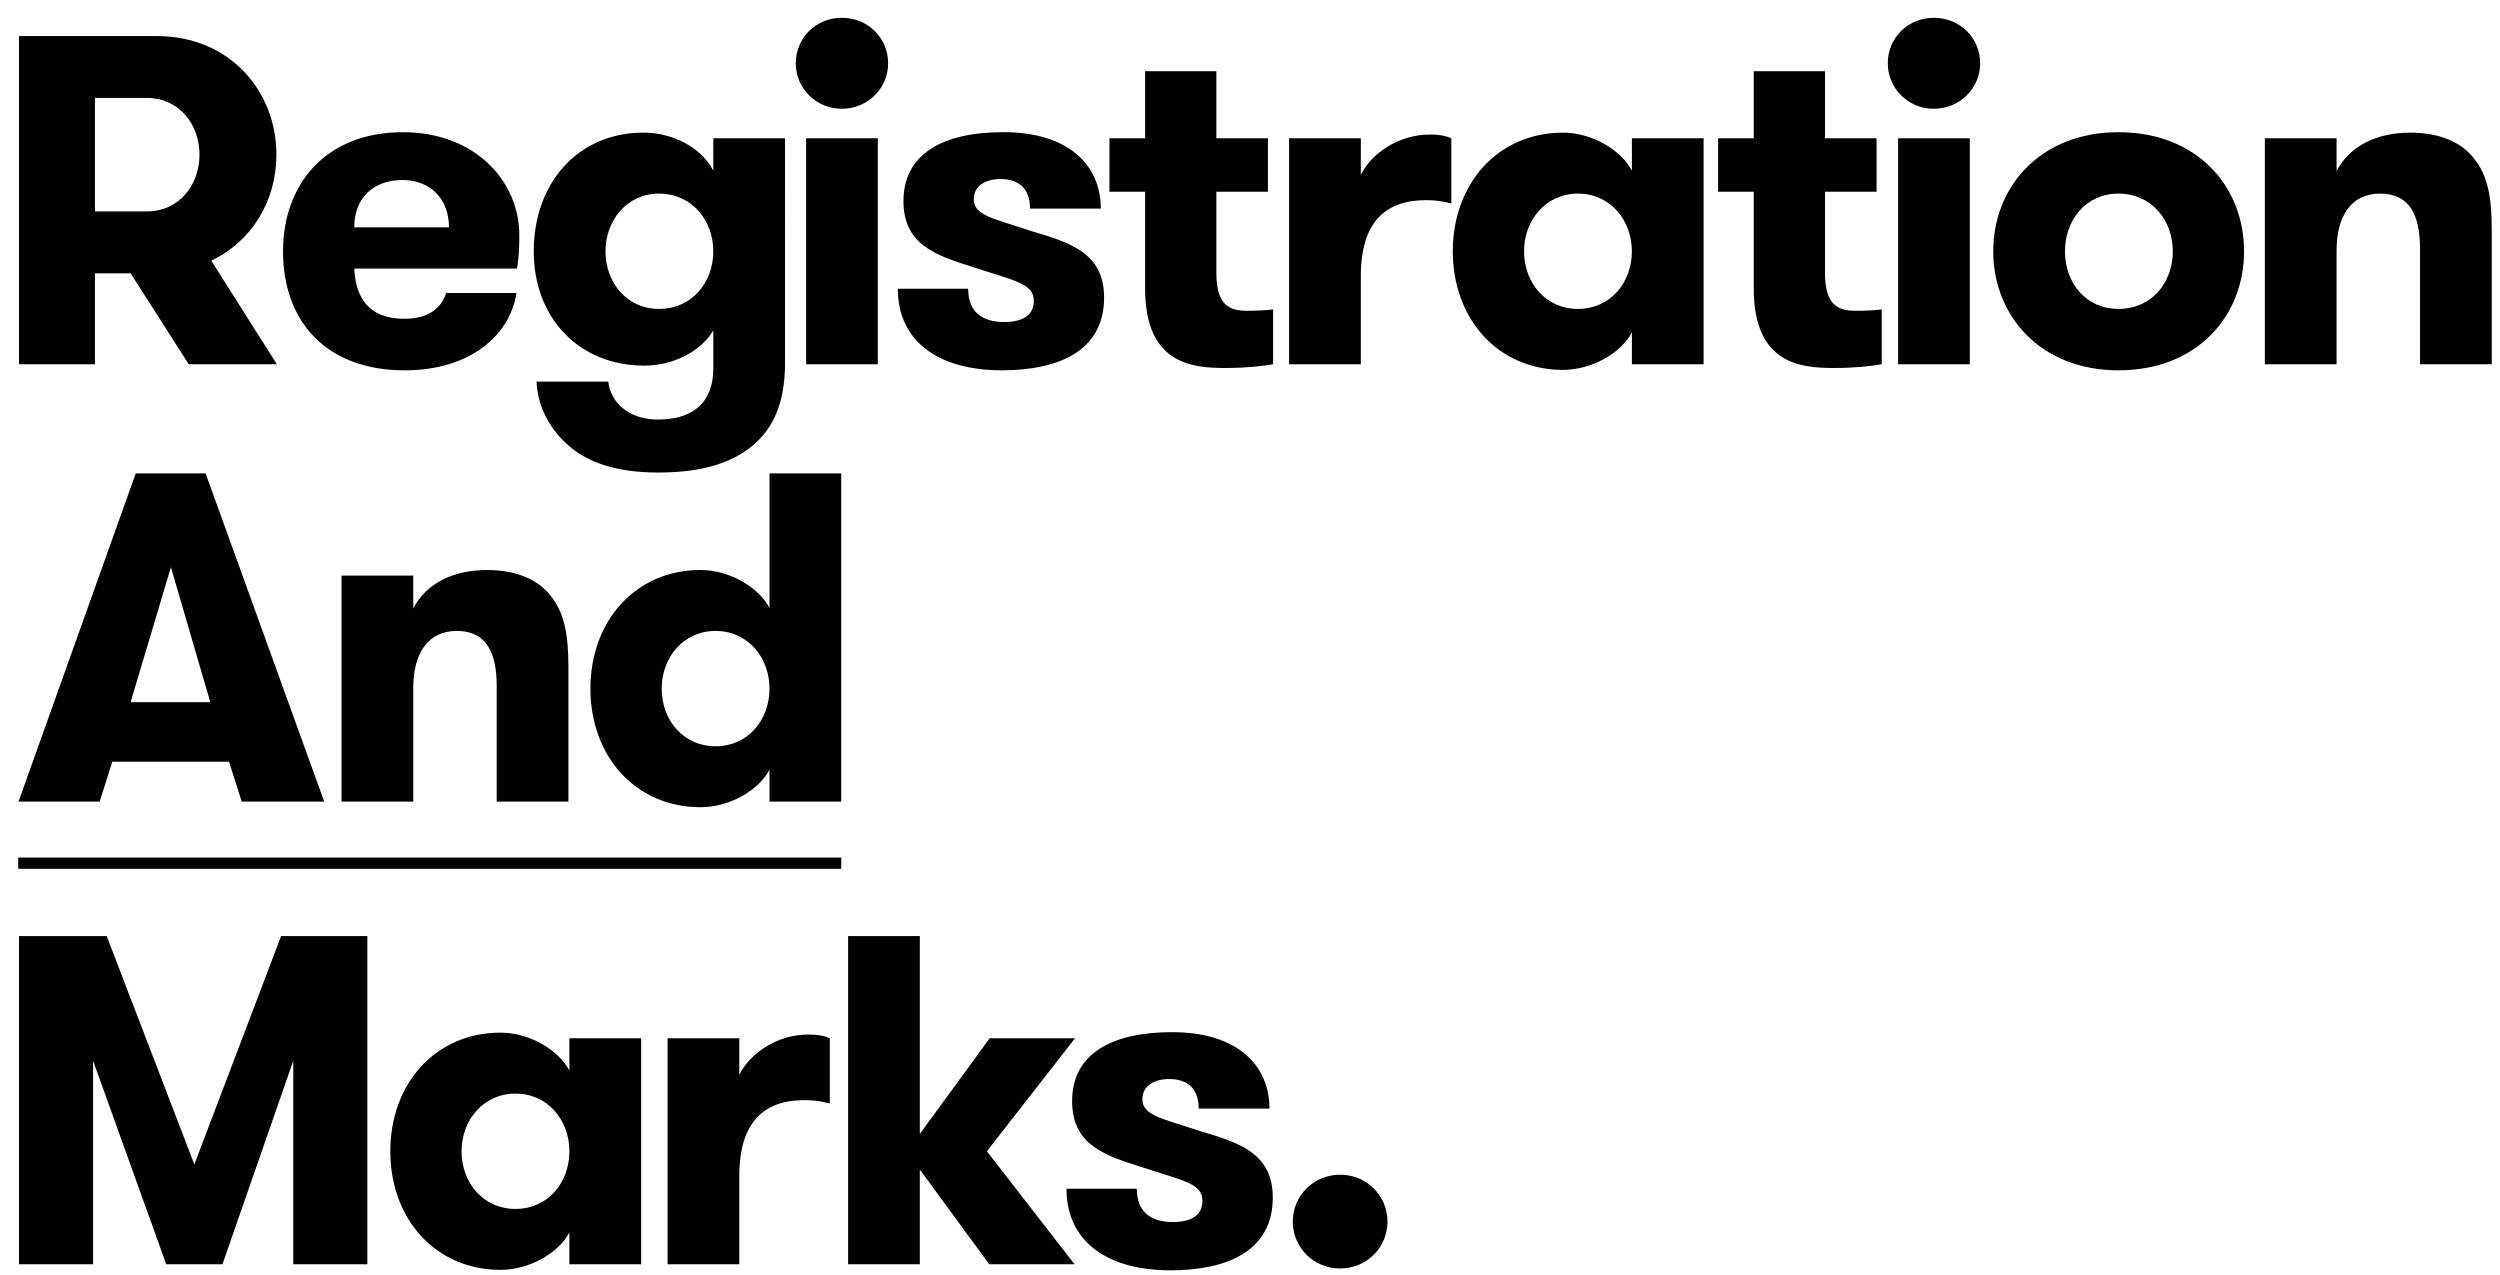 <?xml version="1.0" encoding="utf-8"?>
<!-- Generator: Adobe Illustrator 14.0.0, SVG Export Plug-In . SVG Version: 6.00 Build 43363)  -->
<!DOCTYPE svg PUBLIC "-//W3C//DTD SVG 1.1//EN" "http://www.w3.org/Graphics/SVG/1.1/DTD/svg11.dtd">
<svg version="1.1" id="Layer_1" xmlns="http://www.w3.org/2000/svg" xmlns:xlink="http://www.w3.org/1999/xlink" x="0px" y="0px"
	 width="200px" height="102px" viewBox="0 0 200 102" enable-background="new 0 0 200 102" xml:space="preserve">
<rect x="-986.667" y="-3973.334" fill="none" width="1999.999" height="1320"/>
<rect x="-988.813" y="-3973.334" fill="none" width="2004.294" height="1320"/>
<rect x="-986.667" y="-4073.334" fill="none" width="2000" height="8000"/>
<g>
	<g>
		<path fill="#010101" d="M-756.812-3227.938h5.738v2.625c1.013-1.95,3.113-3.075,5.926-3.075c2.325,0,4.088,0.788,5.063,2.062
			c1.125,1.388,1.425,3.151,1.425,5.739v10.727h-5.738v-9.264c0-2.588-0.788-4.388-3.188-4.388c-2.326,0-3.488,1.8-3.488,4.576
			v9.077h-5.738V-3227.938z"/>
	</g>
	<g>
		<path fill="#010101" d="M-778.541-3218.899c0-5.176,3.788-9.526,10.014-9.526c6.301,0,10.052,4.351,10.052,9.526
			s-3.751,9.527-10.052,9.527C-774.752-3209.373-778.541-3213.724-778.541-3218.899z M-764.176-3218.899
			c0-2.513-1.725-4.613-4.351-4.613c-2.588,0-4.276,2.101-4.276,4.613c0,2.55,1.688,4.613,4.276,4.613
			C-765.901-3214.286-764.176-3216.349-764.176-3218.899z"/>
	</g>
	<g>
		<path fill="#010101" d="M-783.302-3237.577c2.1,0,3.713,1.612,3.713,3.638c0,1.988-1.613,3.638-3.713,3.638
			c-2.063,0-3.676-1.65-3.676-3.638C-786.978-3235.965-785.365-3237.577-783.302-3237.577z M-786.153-3227.938h5.738v18.078h-5.738
			V-3227.938z"/>
	</g>
	<g>
		<path fill="#010101" d="M-787.463-3209.86c-0.862,0.15-2.138,0.3-3.825,0.3c-2.701,0-6.414-0.337-6.414-6.376v-7.726h-2.851
			v-4.276h2.851v-5.363h5.701v5.363h4.125v4.276h-4.125v6.451c0,2.663,1.05,3.075,2.476,3.075c0.712,0,1.538-0.037,2.062-0.112
			V-3209.86z"/>
	</g>
	<g>
		<path fill="#010101" d="M-801.712-3227.938v18.078h-5.738v-2.55c-0.863,1.65-3.188,3-5.514,3c-5.213,0-8.814-4.088-8.814-9.489
			s3.601-9.489,8.814-9.489c2.326,0,4.651,1.388,5.514,3.038v-2.588H-801.712z M-807.45-3218.899c0-2.475-1.726-4.613-4.313-4.613
			s-4.313,2.138-4.313,4.613c0,2.513,1.725,4.613,4.313,4.613S-807.45-3216.386-807.45-3218.899z"/>
	</g>
	<g>
		<path fill="#010101" d="M-821.896-3222.725c-0.788-0.188-1.238-0.262-2.025-0.262c-3.15,0-5.213,1.65-5.213,6.076v7.051h-5.738
			v-18.078h5.738v2.926c0.825-1.688,3-3.226,5.514-3.226c0.712,0,1.2,0.075,1.725,0.3V-3222.725z"/>
	</g>
	<g>
		<path fill="#010101" d="M-836.153-3209.86c-0.862,0.15-2.138,0.3-3.826,0.3c-2.7,0-6.413-0.337-6.413-6.376v-7.726h-2.851v-4.276
			h2.851v-5.363h5.701v5.363h4.125v4.276h-4.125v6.451c0,2.663,1.05,3.075,2.476,3.075c0.712,0,1.538-0.037,2.062-0.112V-3209.86z"
			/>
	</g>
	<g>
		<path fill="#010101" d="M-849.671-3215.186c0,4.275-3.675,5.813-8.176,5.813c-5.138,0-8.326-2.363-8.326-6.526h5.626
			c0,1.913,1.2,2.663,2.888,2.663c1.388,0,2.363-0.488,2.363-1.688c0-1.388-1.425-1.575-4.838-2.7c-3-0.938-5.588-1.8-5.588-5.289
			c0-3.75,3.113-5.513,7.989-5.513c5.25,0,7.801,2.663,7.801,6.113h-5.664c0-1.5-0.788-2.363-2.363-2.363
			c-1.163,0-2.138,0.525-2.138,1.613c0,1.312,1.576,1.538,4.613,2.55C-852.297-3219.574-849.671-3218.712-849.671-3215.186z"/>
	</g>
	<g>
		<path fill="#010101" d="M-870.662-3237.577c2.1,0,3.713,1.612,3.713,3.638c0,1.988-1.613,3.638-3.713,3.638
			c-2.063,0-3.676-1.65-3.676-3.638C-874.338-3235.965-872.725-3237.577-870.662-3237.577z M-873.513-3227.938h5.738v18.078h-5.738
			V-3227.938z"/>
	</g>
	<g>
		<path fill="#010101" d="M-875.197-3209.973c0,3.263-0.975,5.401-2.851,6.826c-1.688,1.275-3.976,1.951-7.313,1.951
			c-3.375,0-5.588-0.825-7.089-2.101c-1.575-1.35-2.55-3.188-2.625-5.176h5.739c0.15,1.538,1.5,3.038,3.976,3.038
			c2.7,0,4.426-1.275,4.426-4.088v-3.038c-0.976,1.65-3.188,2.812-5.514,2.812c-5.213,0-8.852-3.788-8.852-9.151
			c0-5.401,3.488-9.489,8.777-9.489c2.288,0,4.576,1.125,5.588,3.038v-2.588h5.738V-3209.973z M-889.562-3218.899
			c0,2.513,1.725,4.613,4.275,4.613c2.625,0,4.351-2.1,4.351-4.613c0-2.475-1.726-4.613-4.351-4.613
			C-887.836-3223.513-889.562-3221.375-889.562-3218.899z"/>
	</g>
	<g>
		<path fill="#010101" d="M-909.658-3217.512c0.113,2.175,1.013,4.013,4.013,4.013c1.988,0,2.963-0.9,3.338-2.063h5.626
			c-0.525,3.413-3.75,6.189-8.926,6.189c-6.338,0-9.751-3.938-9.751-9.527c0-5.288,3.338-9.526,9.602-9.526
			c5.663,0,9.301,3.826,9.301,8.251c0,0.75,0,1.575-0.188,2.663H-909.658z M-909.658-3220.812h7.576
			c0-2.326-1.538-3.788-3.713-3.788C-908.045-3224.6-909.658-3223.25-909.658-3220.812z"/>
	</g>
	<g>
		<path fill="#010101" d="M-936.479-3236.115h11.027c5.813,0,9.564,4.388,9.564,9.489c0,3.675-1.95,6.938-5.213,8.476l5.25,8.289
			h-7.051l-4.651-7.276h-2.851v7.276h-6.076V-3236.115z M-922.039-3226.625c0-2.438-1.65-4.539-4.201-4.539h-4.163v9.077h4.163
			C-923.689-3222.087-922.039-3224.188-922.039-3226.625z"/>
	</g>
</g>
<g>
	<path fill="#010101" d="M-918.664-3174.873l-1.013-3.188h-9.339l-1.013,3.188h-6.489l9.376-26.254h5.588l9.489,26.254H-918.664z
		 M-924.327-3193.626l-3.226,10.802h6.376L-924.327-3193.626z"/>
	<path fill="#010101" d="M-910.679-3192.951h5.738v2.625c1.013-1.95,3.113-3.075,5.926-3.075c2.326,0,4.088,0.788,5.063,2.062
		c1.125,1.388,1.425,3.151,1.425,5.739v10.727h-5.738v-9.264c0-2.588-0.788-4.388-3.188-4.388c-2.326,0-3.488,1.8-3.488,4.576v9.077
		h-5.738V-3192.951z"/>
	<path fill="#010101" d="M-876.439-3177.423c-0.863,1.65-3.188,3-5.514,3c-5.213,0-8.814-4.088-8.814-9.489s3.601-9.489,8.814-9.489
		c2.326,0,4.651,1.388,5.514,3.038v-10.764h5.738v26.254h-5.738V-3177.423z M-876.439-3183.912c0-2.475-1.726-4.613-4.313-4.613
		s-4.313,2.138-4.313,4.613c0,2.513,1.725,4.613,4.313,4.613S-876.439-3181.399-876.439-3183.912z"/>
</g>
<g>
	<g>
		<path fill="#010101" d="M-830.788-3145.024c2.138,0,3.788,1.688,3.788,3.75s-1.65,3.75-3.788,3.75
			c-2.138,0-3.788-1.688-3.788-3.75S-832.926-3145.024-830.788-3145.024z"/>
	</g>
	<g>
		<path fill="#010101" d="M-836.179-3143.186c0,4.275-3.675,5.813-8.176,5.813c-5.138,0-8.326-2.363-8.326-6.526h5.626
			c0,1.913,1.2,2.663,2.888,2.663c1.388,0,2.363-0.488,2.363-1.688c0-1.388-1.425-1.575-4.838-2.7c-3-0.938-5.588-1.8-5.588-5.289
			c0-3.75,3.113-5.513,7.989-5.513c5.25,0,7.801,2.663,7.801,6.113h-5.664c0-1.5-0.788-2.363-2.363-2.363
			c-1.163,0-2.138,0.525-2.138,1.613c0,1.312,1.576,1.538,4.613,2.55C-838.804-3147.574-836.179-3146.712-836.179-3143.186z"/>
	</g>
	<g>
		<path fill="#010101" d="M-859.051-3146.899l7.014,9.039h-6.826l-5.551-7.576v7.576h-5.738v-26.254h5.738v15.828l5.588-7.651H-852
			L-859.051-3146.899z"/>
	</g>
	<g>
		<path fill="#010101" d="M-871.617-3150.725c-0.788-0.188-1.238-0.262-2.025-0.262c-3.15,0-5.213,1.65-5.213,6.076v7.051h-5.738
			v-18.078h5.738v2.926c0.825-1.688,3-3.226,5.514-3.226c0.712,0,1.2,0.075,1.725,0.3V-3150.725z"/>
	</g>
	<g>
		<path fill="#010101" d="M-886.709-3155.938v18.078h-5.738v-2.55c-0.863,1.65-3.188,3-5.514,3c-5.213,0-8.814-4.088-8.814-9.489
			s3.601-9.489,8.814-9.489c2.326,0,4.651,1.388,5.514,3.038v-2.588H-886.709z M-892.448-3146.899c0-2.475-1.726-4.613-4.313-4.613
			s-4.313,2.138-4.313,4.613c0,2.513,1.725,4.613,4.313,4.613S-892.448-3144.386-892.448-3146.899z"/>
	</g>
	<g>
		<path fill="#010101" d="M-908.612-3137.86h-5.926v-16.278l-5.664,16.278h-4.5l-5.851-16.278v16.278h-5.926v-26.254h7.014
			l7.014,18.266l6.939-18.266h6.901V-3137.86z"/>
	</g>
</g>
<rect x="-936.542" y="-3170.396" fill="#010101" width="65.843" height="0.9"/>
<g>
	<g>
		<path fill="#010101" d="M181.187,11.062h5.738v2.626c1.014-1.951,3.113-3.076,5.927-3.076c2.325,0,4.088,0.788,5.063,2.062
			c1.125,1.389,1.425,3.151,1.425,5.739V29.14h-5.738v-9.265c0-2.588-0.788-4.388-3.188-4.388c-2.325,0-3.488,1.8-3.488,4.575v9.077
			h-5.738V11.062z"/>
	</g>
	<g>
		<path fill="#010101" d="M159.459,20.101c0-5.176,3.788-9.526,10.015-9.526c6.301,0,10.051,4.351,10.051,9.526
			s-3.75,9.526-10.051,9.526C163.248,29.627,159.459,25.276,159.459,20.101z M173.824,20.101c0-2.513-1.725-4.613-4.35-4.613
			c-2.588,0-4.276,2.101-4.276,4.613c0,2.55,1.688,4.613,4.276,4.613C172.099,24.714,173.824,22.65,173.824,20.101z"/>
	</g>
	<g>
		<path fill="#010101" d="M154.698,1.423c2.101,0,3.713,1.612,3.713,3.638c0,1.988-1.612,3.639-3.713,3.639
			c-2.063,0-3.676-1.65-3.676-3.639C151.022,3.035,152.634,1.423,154.698,1.423z M151.847,11.062h5.738V29.14h-5.738V11.062z"/>
	</g>
	<g>
		<path fill="#010101" d="M150.537,29.14c-0.862,0.149-2.138,0.3-3.825,0.3c-2.7,0-6.413-0.338-6.413-6.376v-7.726h-2.852v-4.276
			h2.852V5.698h5.7v5.363h4.126v4.276h-4.126v6.451c0,2.662,1.05,3.074,2.476,3.074c0.713,0,1.537-0.037,2.062-0.111V29.14z"/>
	</g>
	<g>
		<path fill="#010101" d="M136.289,11.062V29.14h-5.738v-2.55c-0.863,1.649-3.188,3-5.514,3c-5.214,0-8.814-4.088-8.814-9.489
			s3.601-9.489,8.814-9.489c2.325,0,4.65,1.389,5.514,3.038v-2.588H136.289z M130.55,20.101c0-2.476-1.727-4.613-4.314-4.613
			s-4.312,2.138-4.312,4.613c0,2.513,1.725,4.613,4.312,4.613S130.55,22.613,130.55,20.101z"/>
	</g>
	<g>
		<path fill="#010101" d="M116.105,16.275c-0.788-0.188-1.238-0.263-2.025-0.263c-3.15,0-5.214,1.649-5.214,6.075v7.052h-5.738
			V11.062h5.738v2.926c0.825-1.688,3.001-3.226,5.514-3.226c0.712,0,1.2,0.075,1.726,0.3V16.275z"/>
	</g>
	<g>
		<path fill="#010101" d="M101.847,29.14c-0.863,0.149-2.139,0.3-3.826,0.3c-2.7,0-6.413-0.338-6.413-6.376v-7.726h-2.851v-4.276
			h2.851V5.698h5.7v5.363h4.126v4.276h-4.126v6.451c0,2.662,1.051,3.074,2.477,3.074c0.712,0,1.537-0.037,2.062-0.111V29.14z"/>
	</g>
	<g>
		<path fill="#010101" d="M88.329,23.814c0,4.275-3.675,5.812-8.177,5.812c-5.138,0-8.326-2.363-8.326-6.525h5.627
			c0,1.912,1.199,2.662,2.887,2.662c1.389,0,2.363-0.487,2.363-1.688c0-1.388-1.425-1.575-4.838-2.7c-3-0.938-5.588-1.8-5.588-5.288
			c0-3.751,3.112-5.514,7.988-5.514c5.25,0,7.801,2.663,7.801,6.113h-5.663c0-1.5-0.788-2.363-2.362-2.363
			c-1.163,0-2.139,0.525-2.139,1.613c0,1.312,1.576,1.537,4.613,2.551C85.703,19.426,88.329,20.288,88.329,23.814z"/>
	</g>
	<g>
		<path fill="#010101" d="M67.337,1.423c2.101,0,3.713,1.612,3.713,3.638c0,1.988-1.612,3.639-3.713,3.639
			c-2.062,0-3.676-1.65-3.676-3.639C63.662,3.035,65.275,1.423,67.337,1.423z M64.488,11.062h5.738V29.14h-5.738V11.062z"/>
	</g>
	<g>
		<path fill="#010101" d="M62.803,29.027c0,3.263-0.976,5.4-2.851,6.826c-1.688,1.275-3.976,1.95-7.313,1.95
			c-3.376,0-5.589-0.825-7.089-2.101c-1.575-1.35-2.551-3.188-2.625-5.176h5.738c0.15,1.537,1.5,3.038,3.976,3.038
			c2.7,0,4.426-1.275,4.426-4.089v-3.037c-0.976,1.65-3.188,2.812-5.514,2.812c-5.214,0-8.852-3.788-8.852-9.151
			c0-5.401,3.488-9.489,8.776-9.489c2.288,0,4.576,1.125,5.589,3.038v-2.588h5.738V29.027z M48.439,20.101
			c0,2.513,1.725,4.613,4.275,4.613c2.625,0,4.351-2.101,4.351-4.613c0-2.476-1.726-4.613-4.351-4.613
			C50.164,15.487,48.439,17.625,48.439,20.101z"/>
	</g>
	<g>
		<path fill="#010101" d="M28.342,21.488c0.112,2.176,1.013,4.014,4.013,4.014c1.988,0,2.963-0.9,3.338-2.063h5.627
			c-0.525,3.413-3.751,6.188-8.927,6.188c-6.339,0-9.751-3.938-9.751-9.526c0-5.288,3.338-9.526,9.602-9.526
			c5.662,0,9.301,3.826,9.301,8.252c0,0.75,0,1.574-0.188,2.662H28.342z M28.342,18.188h7.576c0-2.325-1.538-3.787-3.713-3.787
			C29.955,14.4,28.342,15.75,28.342,18.188z"/>
	</g>
	<g>
		<path fill="#010101" d="M1.521,2.885h11.027c5.813,0,9.564,4.389,9.564,9.49c0,3.675-1.95,6.938-5.213,8.476l5.251,8.289h-7.051
			l-4.651-7.276H7.597v7.276H1.521V2.885z M15.96,12.375c0-2.438-1.649-4.539-4.2-4.539H7.597v9.076h4.163
			C14.311,16.912,15.96,14.812,15.96,12.375z"/>
	</g>
</g>
<g>
	<path fill="#010101" d="M19.336,64.127l-1.013-3.188H8.985l-1.013,3.188H1.483l9.376-26.254h5.589l9.488,26.254H19.336z
		 M13.673,45.374l-3.226,10.802h6.376L13.673,45.374z"/>
	<path fill="#010101" d="M27.321,46.049h5.738v2.625c1.013-1.949,3.113-3.074,5.926-3.074c2.325,0,4.089,0.787,5.063,2.062
		c1.125,1.387,1.426,3.15,1.426,5.738v10.727h-5.738v-9.264c0-2.588-0.788-4.389-3.188-4.389c-2.325,0-3.488,1.801-3.488,4.576
		v9.076h-5.738V46.049z"/>
	<path fill="#010101" d="M61.56,61.576c-0.862,1.65-3.188,3.001-5.514,3.001c-5.213,0-8.813-4.089-8.813-9.489
		s3.601-9.488,8.813-9.488c2.326,0,4.651,1.387,5.514,3.037V37.873h5.738v26.254H61.56V61.576z M61.56,55.088
		c0-2.475-1.725-4.613-4.312-4.613s-4.313,2.139-4.313,4.613c0,2.514,1.726,4.613,4.313,4.613S61.56,57.602,61.56,55.088z"/>
</g>
<g>
	<g>
		<path fill="#010101" d="M107.212,93.977c2.137,0,3.787,1.688,3.787,3.75s-1.65,3.75-3.787,3.75c-2.139,0-3.789-1.688-3.789-3.75
			S105.074,93.977,107.212,93.977z"/>
	</g>
	<g>
		<path fill="#010101" d="M101.822,95.814c0,4.275-3.676,5.812-8.177,5.812c-5.138,0-8.326-2.363-8.326-6.525h5.626
			c0,1.912,1.2,2.662,2.888,2.662c1.388,0,2.362-0.487,2.362-1.688c0-1.388-1.424-1.575-4.838-2.7c-3-0.938-5.588-1.8-5.588-5.288
			c0-3.751,3.113-5.514,7.988-5.514c5.251,0,7.802,2.663,7.802,6.113h-5.663c0-1.5-0.788-2.363-2.363-2.363
			c-1.162,0-2.139,0.525-2.139,1.613c0,1.312,1.576,1.537,4.613,2.551C99.196,91.426,101.822,92.288,101.822,95.814z"/>
	</g>
	<g>
		<path fill="#010101" d="M78.949,92.101l7.014,9.039h-6.826l-5.551-7.576v7.576h-5.738V74.885h5.738v15.828l5.589-7.651H86
			L78.949,92.101z"/>
	</g>
	<g>
		<path fill="#010101" d="M66.383,88.275c-0.788-0.188-1.237-0.263-2.025-0.263c-3.15,0-5.214,1.649-5.214,6.075v7.052h-5.738
			V83.062h5.738v2.926c0.826-1.688,3.001-3.226,5.514-3.226c0.713,0,1.201,0.075,1.726,0.3V88.275z"/>
	</g>
	<g>
		<path fill="#010101" d="M51.291,83.062v18.078h-5.738v-2.55c-0.863,1.649-3.188,3-5.514,3c-5.213,0-8.814-4.088-8.814-9.489
			s3.602-9.489,8.814-9.489c2.326,0,4.65,1.389,5.514,3.038v-2.588H51.291z M45.552,92.101c0-2.476-1.726-4.613-4.313-4.613
			s-4.313,2.138-4.313,4.613c0,2.513,1.726,4.613,4.313,4.613S45.552,94.613,45.552,92.101z"/>
	</g>
	<g>
		<path fill="#010101" d="M29.388,101.14h-5.926V84.861l-5.664,16.278h-4.5L7.447,84.861v16.278H1.521V74.885h7.014l7.014,18.266
			l6.939-18.266h6.9V101.14z"/>
	</g>
</g>
<rect x="1.458" y="68.604" fill="#010101" width="65.843" height="0.9"/>
</svg>
